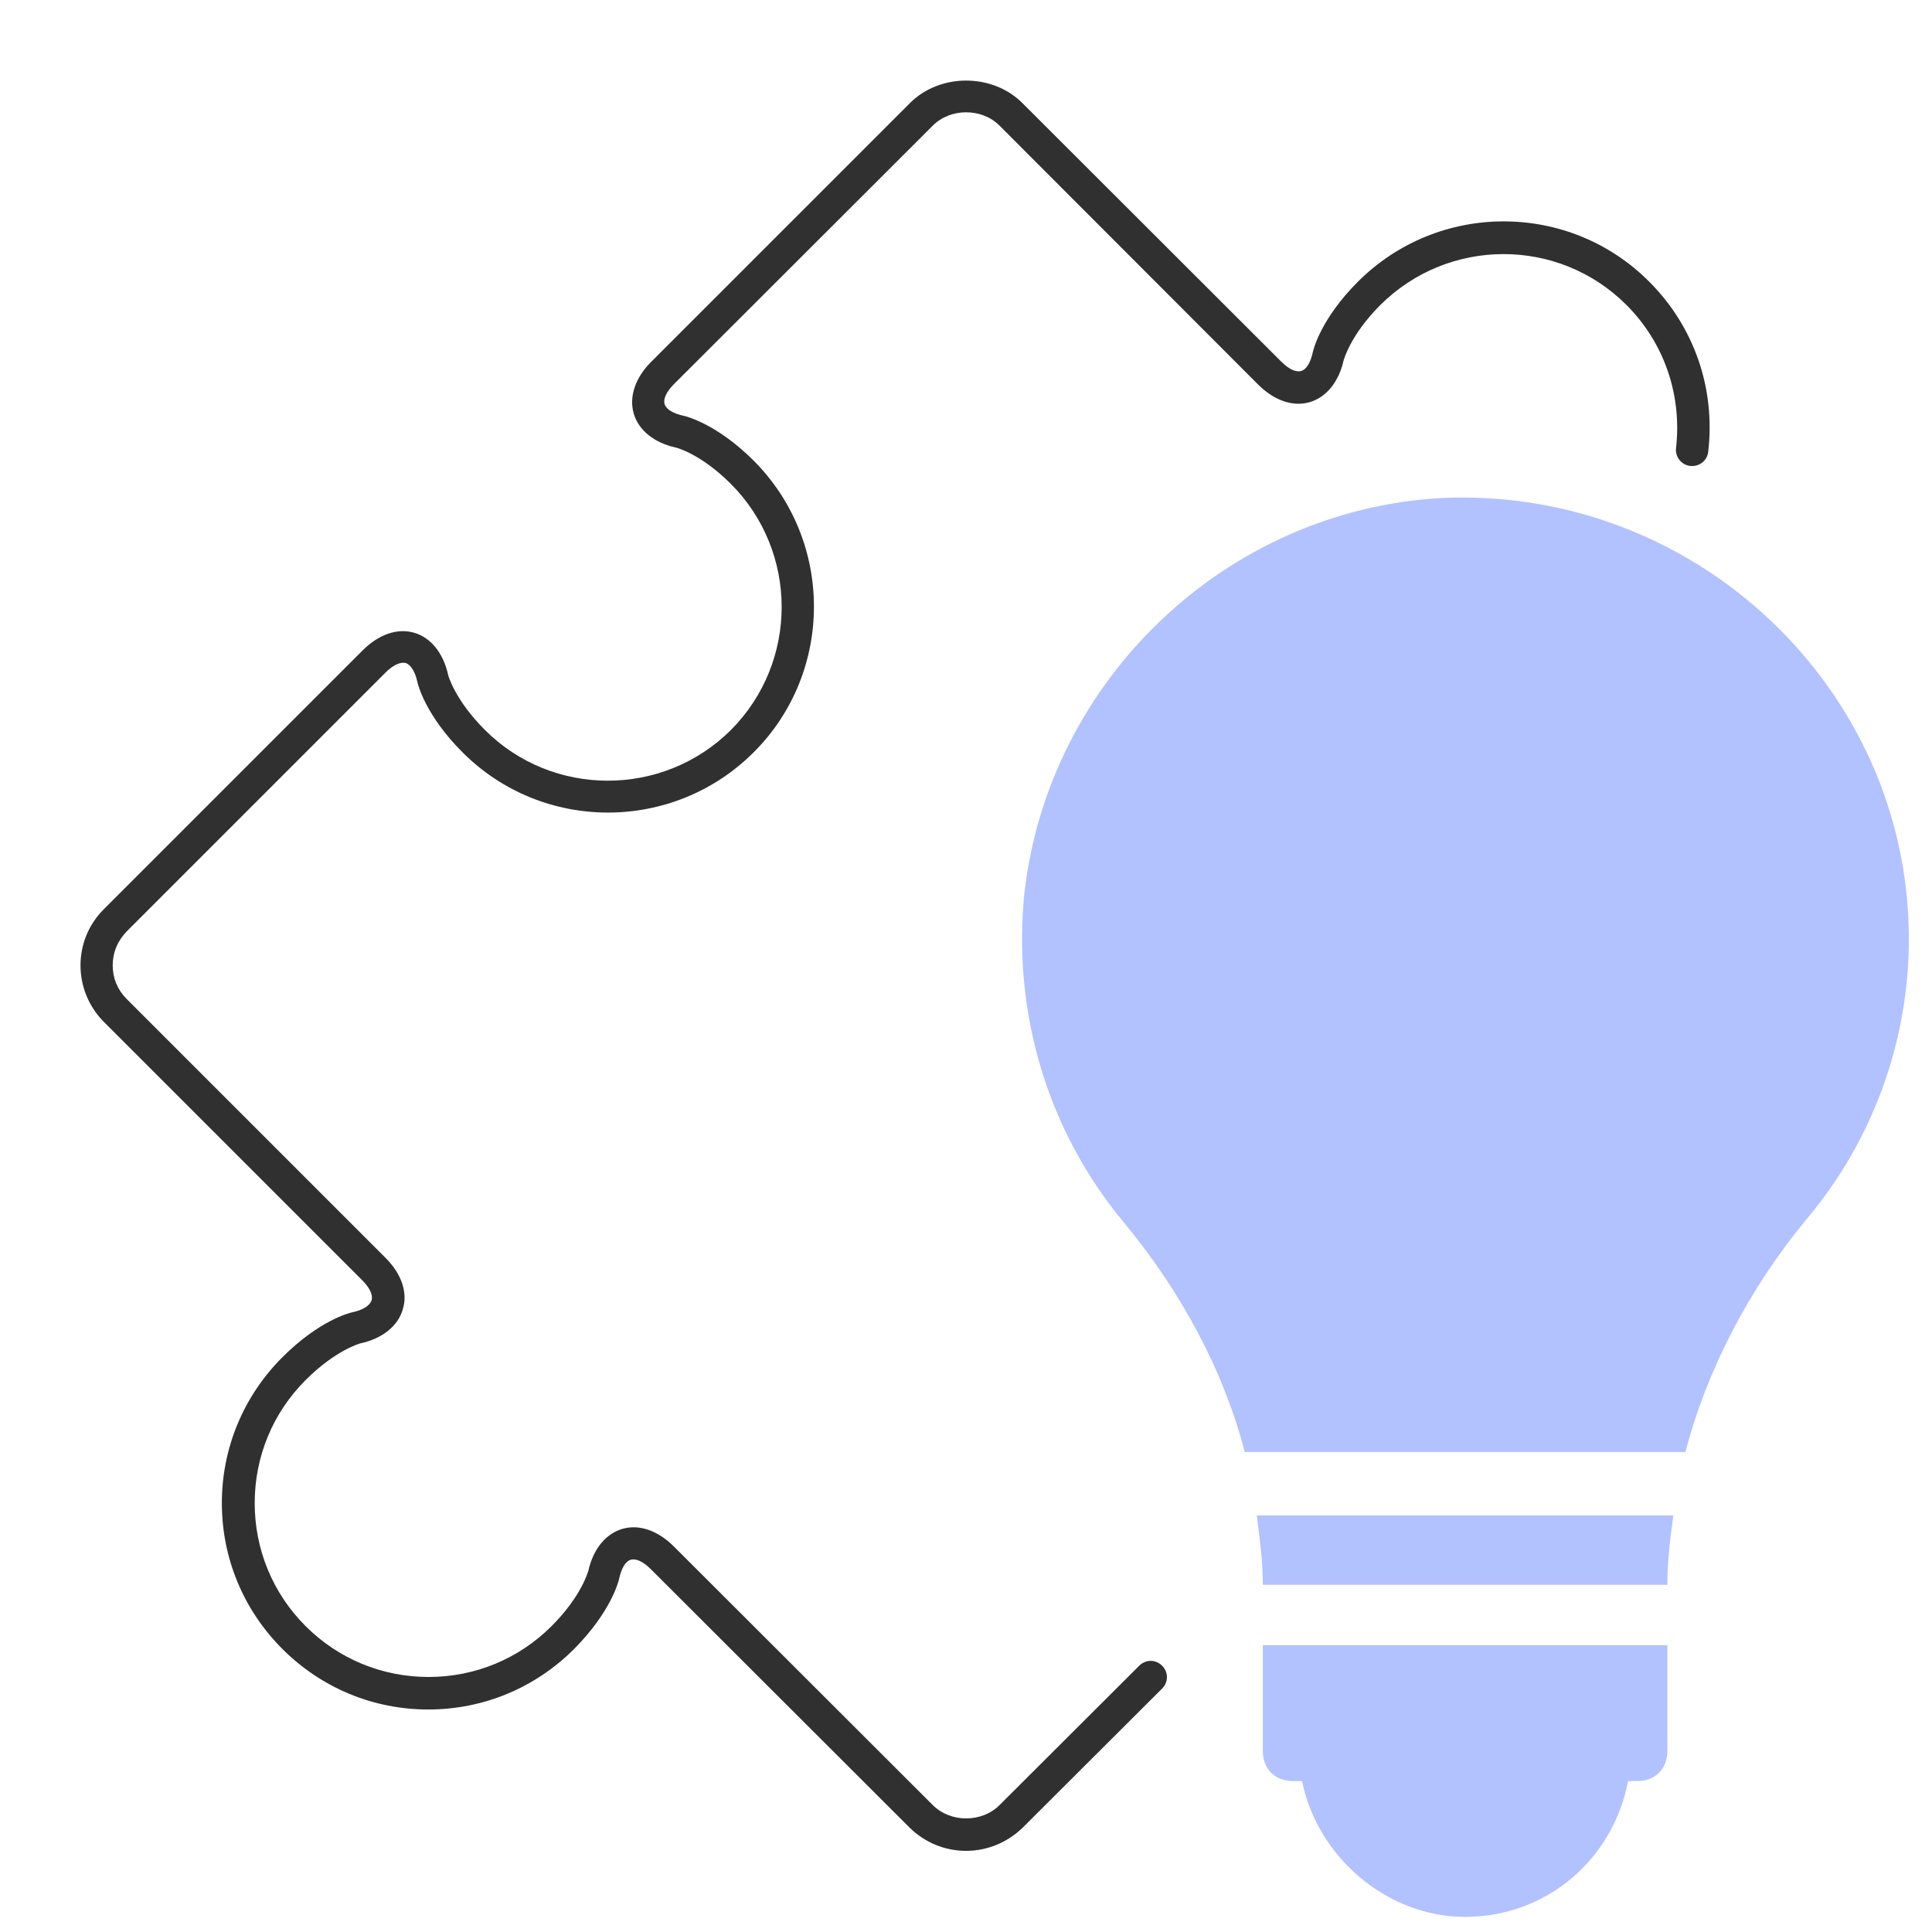 <?xml version="1.0" encoding="UTF-8"?>
<svg xmlns="http://www.w3.org/2000/svg" width="60" height="60" viewBox="0 0 60 60" fill="none">
  <g clip-path="url(#clip0_2642_879)">
    <path d="M39.031 47.062C39.125 47.812 39.218 48.468 39.218 49.218H51.781C51.781 48.468 51.875 47.718 51.968 47.062H39.031Z" fill="#B2C1FF"></path>
    <path d="M39.218 51.093V54.374C39.218 54.937 39.593 55.312 40.156 55.312H40.437C40.906 57.655 43.062 59.53 45.5 59.53C48.031 59.53 50.093 57.749 50.562 55.312H50.843C51.406 55.312 51.781 54.937 51.781 54.374V51.093H39.218Z" fill="#B2C1FF"></path>
    <path d="M44.75 15.468C38.094 15.843 32.562 21.093 31.812 27.749C31.437 31.499 32.562 35.156 34.906 37.968C36.687 40.124 38 42.562 38.656 45.093H52.344C53 42.562 54.312 40.031 56.094 37.874C58.156 35.437 59.281 32.343 59.281 29.156C59.281 21.374 52.625 15.093 44.75 15.468Z" fill="#B2C1FF"></path>
  </g>
  <path d="M30 57.48C29.34 57.48 28.72 57.22 28.25 56.76L20.21 48.73C19.98 48.5 19.75 48.39 19.59 48.44C19.43 48.48 19.3 48.7 19.23 49.02C19.21 49.12 18.97 50.06 17.83 51.21C16.62 52.42 15.01 53.09 13.3 53.09C11.59 53.09 9.98 52.42 8.77 51.21C7.56 50 6.89 48.39 6.89 46.68C6.89 44.97 7.56 43.36 8.77 42.15C9.91 41.01 10.85 40.77 10.96 40.75C11.28 40.68 11.49 40.54 11.54 40.38C11.59 40.22 11.48 39.99 11.25 39.76L3.21 31.72C2.76 31.26 2.5 30.64 2.5 29.98C2.5 29.32 2.76 28.7 3.22 28.24L11.26 20.2C11.76 19.7 12.34 19.5 12.86 19.65C13.38 19.8 13.77 20.28 13.92 20.97C13.92 20.97 14.12 21.73 15.06 22.67C17.16 24.77 20.59 24.77 22.7 22.67C24.8 20.56 24.8 17.14 22.7 15.03C21.76 14.09 21 13.9 20.99 13.9C20.31 13.75 19.83 13.36 19.68 12.84C19.53 12.32 19.73 11.73 20.22 11.24L28.26 3.2C29.19 2.27 30.82 2.27 31.75 3.2L39.79 11.23C40.02 11.46 40.24 11.57 40.41 11.52C40.57 11.48 40.7 11.26 40.77 10.94C40.79 10.84 41.03 9.89 42.17 8.75C44.67 6.25 48.73 6.25 51.22 8.75C52.61 10.14 53.28 12.06 53.05 14.03C53.02 14.3 52.78 14.5 52.49 14.47C52.22 14.44 52.02 14.19 52.05 13.92C52.24 12.26 51.68 10.64 50.51 9.47C48.4 7.36 44.98 7.37 42.87 9.47C41.93 10.41 41.74 11.17 41.73 11.18C41.58 11.86 41.19 12.34 40.67 12.49C40.15 12.64 39.57 12.44 39.07 11.94L31.04 3.9C30.49 3.35 29.52 3.35 28.97 3.9L20.93 11.93C20.7 12.16 20.59 12.39 20.64 12.55C20.69 12.71 20.9 12.84 21.22 12.91C21.32 12.93 22.27 13.17 23.41 14.31C25.9 16.81 25.9 20.87 23.41 23.36C20.91 25.86 16.85 25.86 14.36 23.36C13.22 22.22 12.98 21.27 12.96 21.17C12.89 20.85 12.75 20.64 12.6 20.59C12.44 20.55 12.21 20.65 11.98 20.88L3.94 28.92C3.65 29.22 3.5 29.58 3.5 29.98C3.5 30.38 3.65 30.74 3.93 31.02L11.97 39.06C12.47 39.56 12.67 40.14 12.51 40.66C12.36 41.18 11.88 41.57 11.19 41.72C11.19 41.72 10.43 41.92 9.49 42.86C8.47 43.88 7.91 45.24 7.91 46.68C7.91 48.12 8.47 49.48 9.49 50.5C10.51 51.52 11.87 52.08 13.31 52.08C14.75 52.08 16.11 51.52 17.13 50.5C18.07 49.56 18.26 48.8 18.27 48.79C18.42 48.11 18.81 47.63 19.33 47.48C19.85 47.33 20.43 47.53 20.93 48.03L28.97 56.06C29.52 56.61 30.49 56.61 31.04 56.06L35.38 51.73C35.58 51.53 35.89 51.53 36.09 51.73C36.29 51.93 36.29 52.24 36.09 52.44L31.75 56.77C31.28 57.22 30.66 57.48 30 57.48Z" fill="#303030"></path>
  <defs>
    <clipPath id="clip0_2642_879">
      <rect width="29" height="45" fill="white" transform="translate(31 15)"></rect>
    </clipPath>
  </defs>
</svg>
